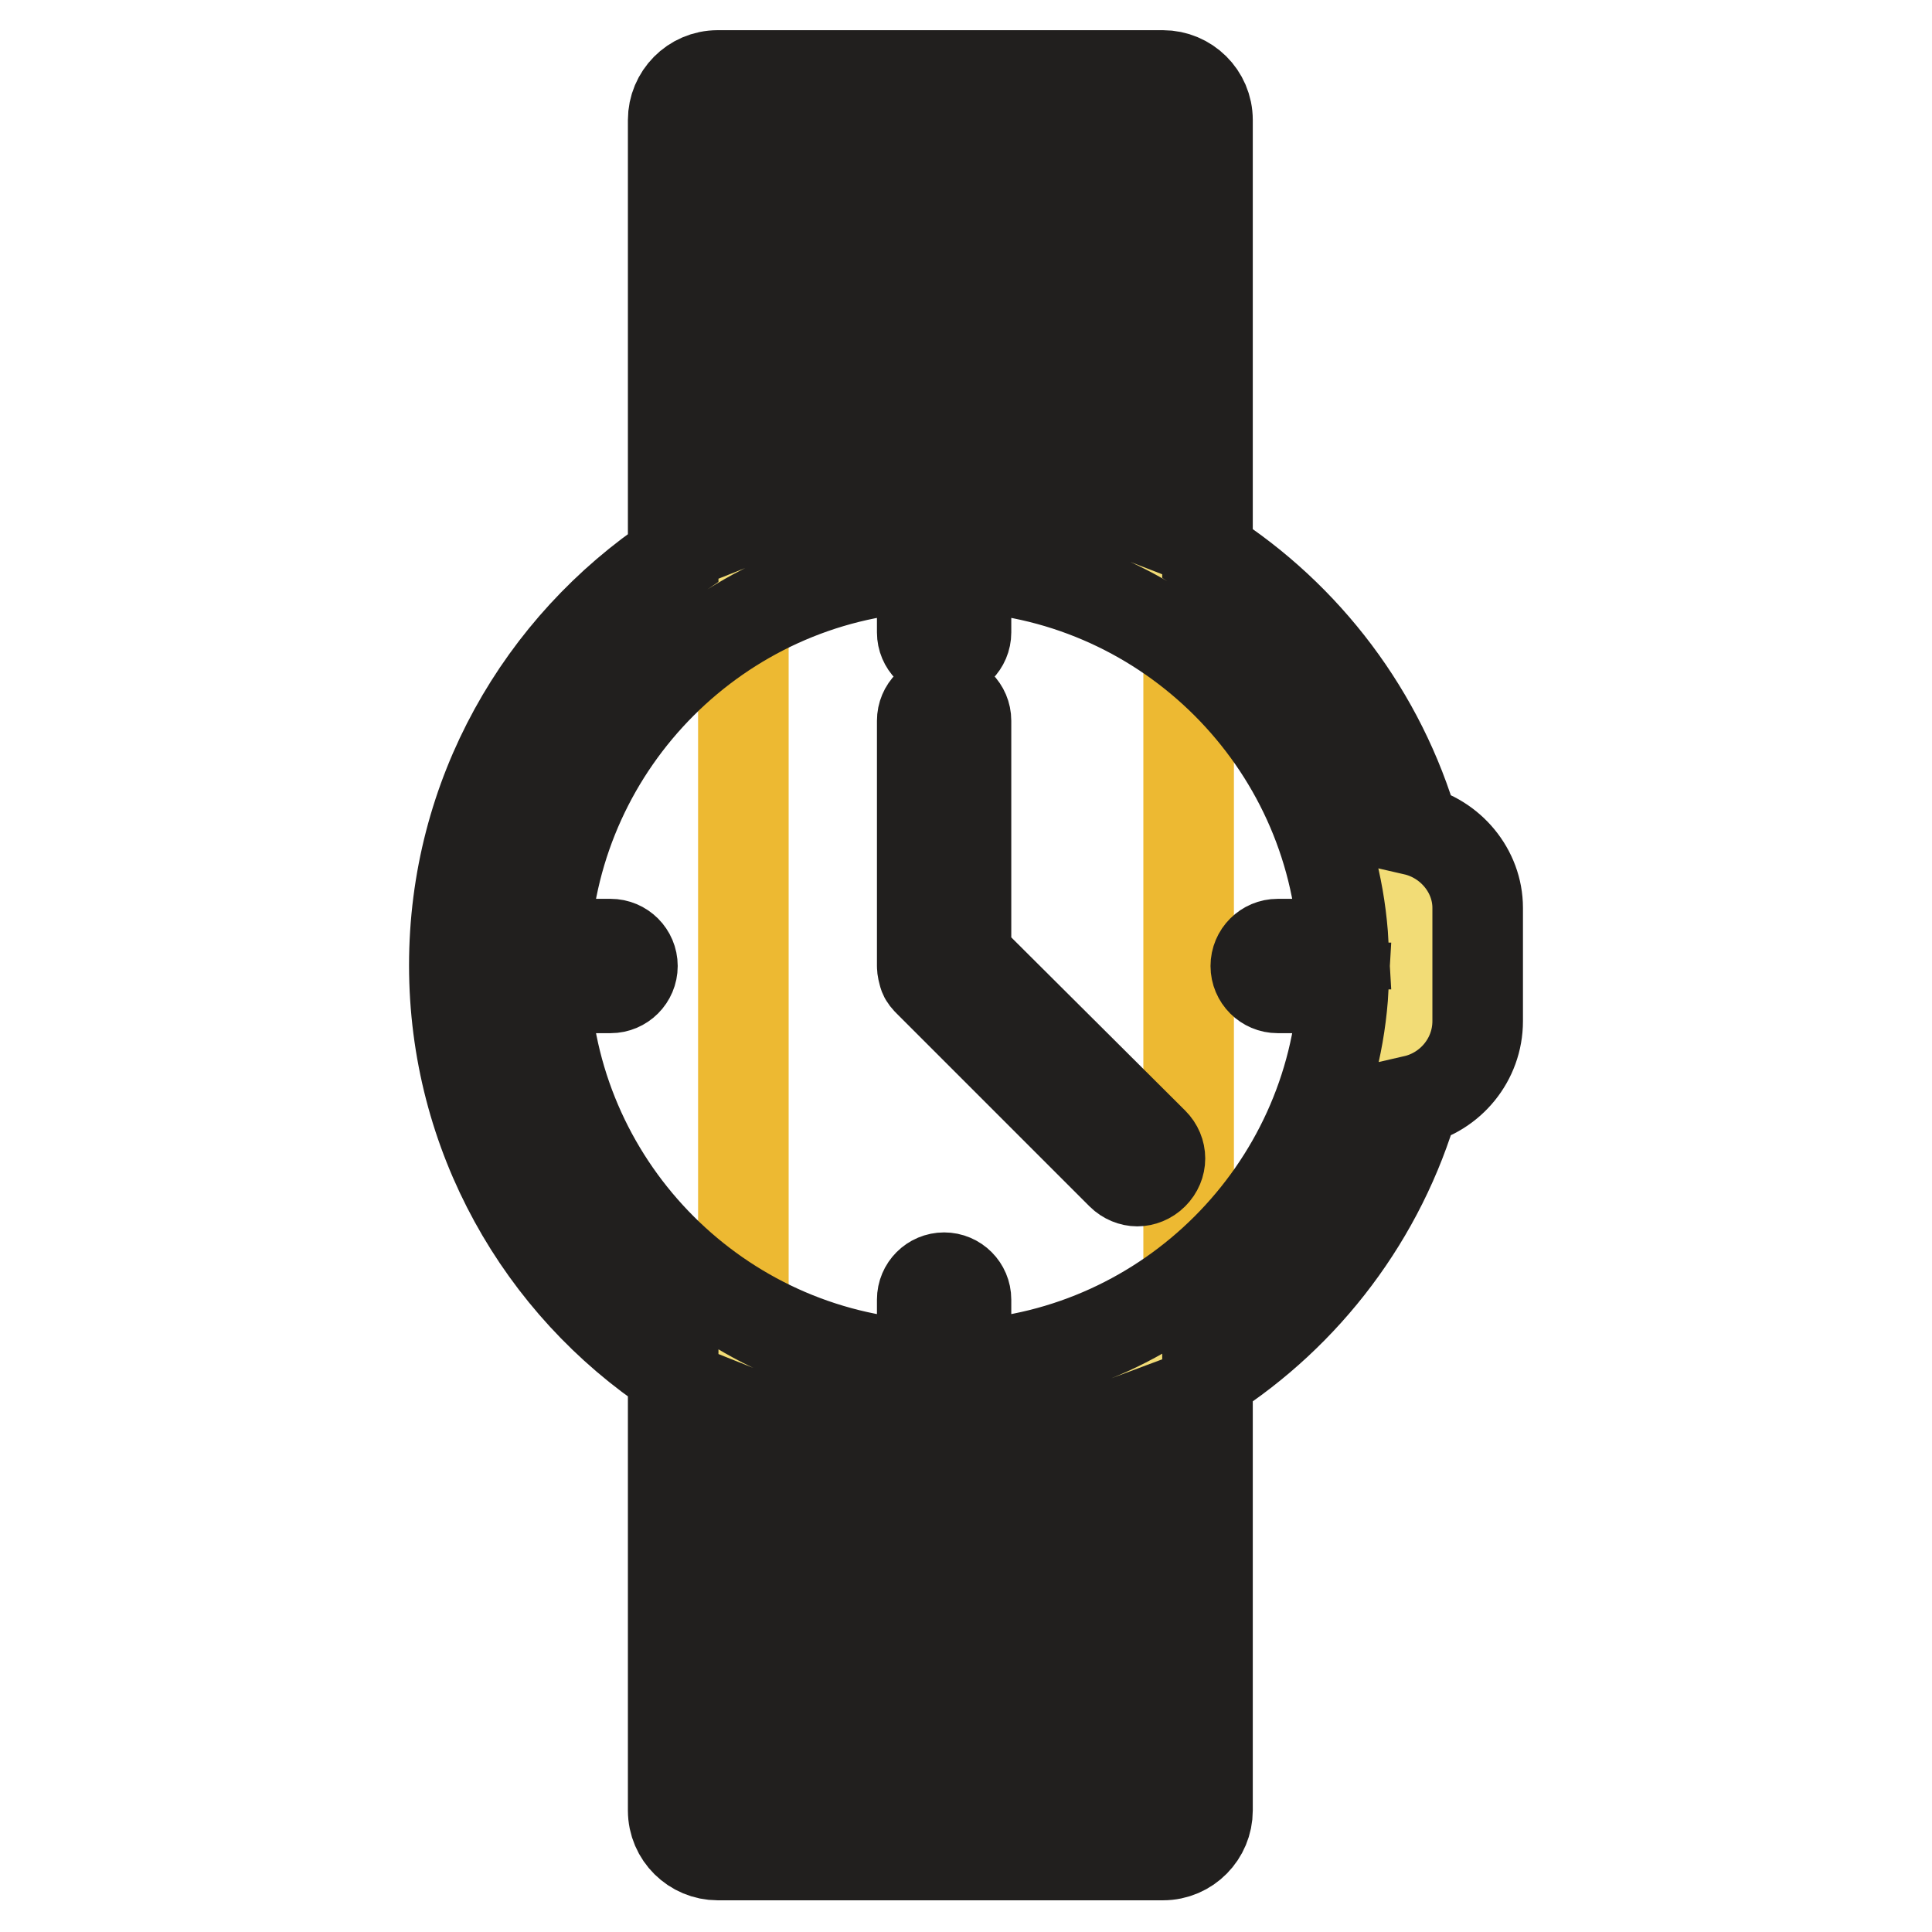 <?xml version="1.0" encoding="utf-8"?>
<!-- Svg Vector Icons : http://www.onlinewebfonts.com/icon -->
<!DOCTYPE svg PUBLIC "-//W3C//DTD SVG 1.1//EN" "http://www.w3.org/Graphics/SVG/1.1/DTD/svg11.dtd">
<svg version="1.1" xmlns="http://www.w3.org/2000/svg" xmlns:xlink="http://www.w3.org/1999/xlink" x="0px" y="0px" viewBox="0 0 256 256" enable-background="new 0 0 256 256" xml:space="preserve">
<g> <path stroke-width="12" fill-opacity="0" stroke="#edb932"  d="M98.5,15.9h59V240h-59V15.9z"/> <path stroke-width="12" fill-opacity="0" stroke="#f2dc76"  d="M187,128c0,32.6-26.4,59-59,59c-32.6,0-59-26.4-59-59s26.4-59,59-59C160.6,69,187,95.4,187,128z"/> <path stroke-width="12" fill-opacity="0" stroke="#211f1e"  d="M128,126.7V95.5c0-1.6-1.3-2.9-2.9-2.9c-1.6,0-2.9,1.3-2.9,2.9V128c0,0.4,0.1,0.7,0.2,1.1 c0.1,0.4,0.4,0.7,0.7,1l25.5,25.5c0.6,0.6,1.4,0.9,2.1,0.9c0.7,0,1.5-0.3,2.1-0.9c1.2-1.2,1.2-3,0-4.2L128,126.7L128,126.7z"/> <path stroke-width="12" fill-opacity="0" stroke="#211f1e"  d="M187.4,110C183,94.7,173.1,81.7,160,73.3V15.9c0-3.3-2.7-5.9-5.9-5.9h-59c-3.3,0-5.9,2.7-5.9,5.9v58 c-17.5,11.7-29,31.5-29,54c0,22.5,11.5,42.4,29,54v58c0,3.3,2.7,5.9,5.9,5.9h59c3.3,0,5.9-2.7,5.9-5.9v-57.4 c13.1-8.4,23-21.4,27.4-36.7c4.8-1.1,8.4-5.4,8.4-10.5v-15C195.8,115.4,192.2,111.1,187.4,110z M101,21.8h47.2v5.9H101V21.8z  M101,33.6h47.2v5.9H101V33.6z M101,45.4h47.2v5.9H101V45.4z M101,57.2h47.2v10.2c-7.2-2.8-15-4.2-23.1-4.2 c-8.5,0-16.6,1.7-24.1,4.7V57.2z M148.1,234.2H101v-5.9h47.2V234.2z M148.1,222.4H101v-5.9h47.2V222.4z M148.1,210.6H101v-5.9h47.2 V210.6z M148.1,198.8H101v-10.6c7.5,3,15.6,4.7,24.1,4.7c8.2,0,15.9-1.5,23.1-4.2V198.8z M169.3,130.9h8.7 c-1.5,26.9-23.1,48.5-50,50v-8.7c0-1.6-1.3-2.9-2.9-2.9s-2.9,1.3-2.9,2.9v8.7c-26.9-1.5-48.5-23.1-50-50h8.7c1.6,0,2.9-1.3,2.9-2.9 s-1.3-2.9-2.9-2.9h-8.7c1.5-26.9,23.1-48.5,50-50v8.7c0,1.6,1.3,2.9,2.9,2.9s2.9-1.3,2.9-2.9v-8.7c26.9,1.5,48.5,23.1,50,50h-8.7 c-1.6,0-2.9,1.3-2.9,2.9C166.4,129.6,167.7,130.9,169.3,130.9z"/></g>
</svg>